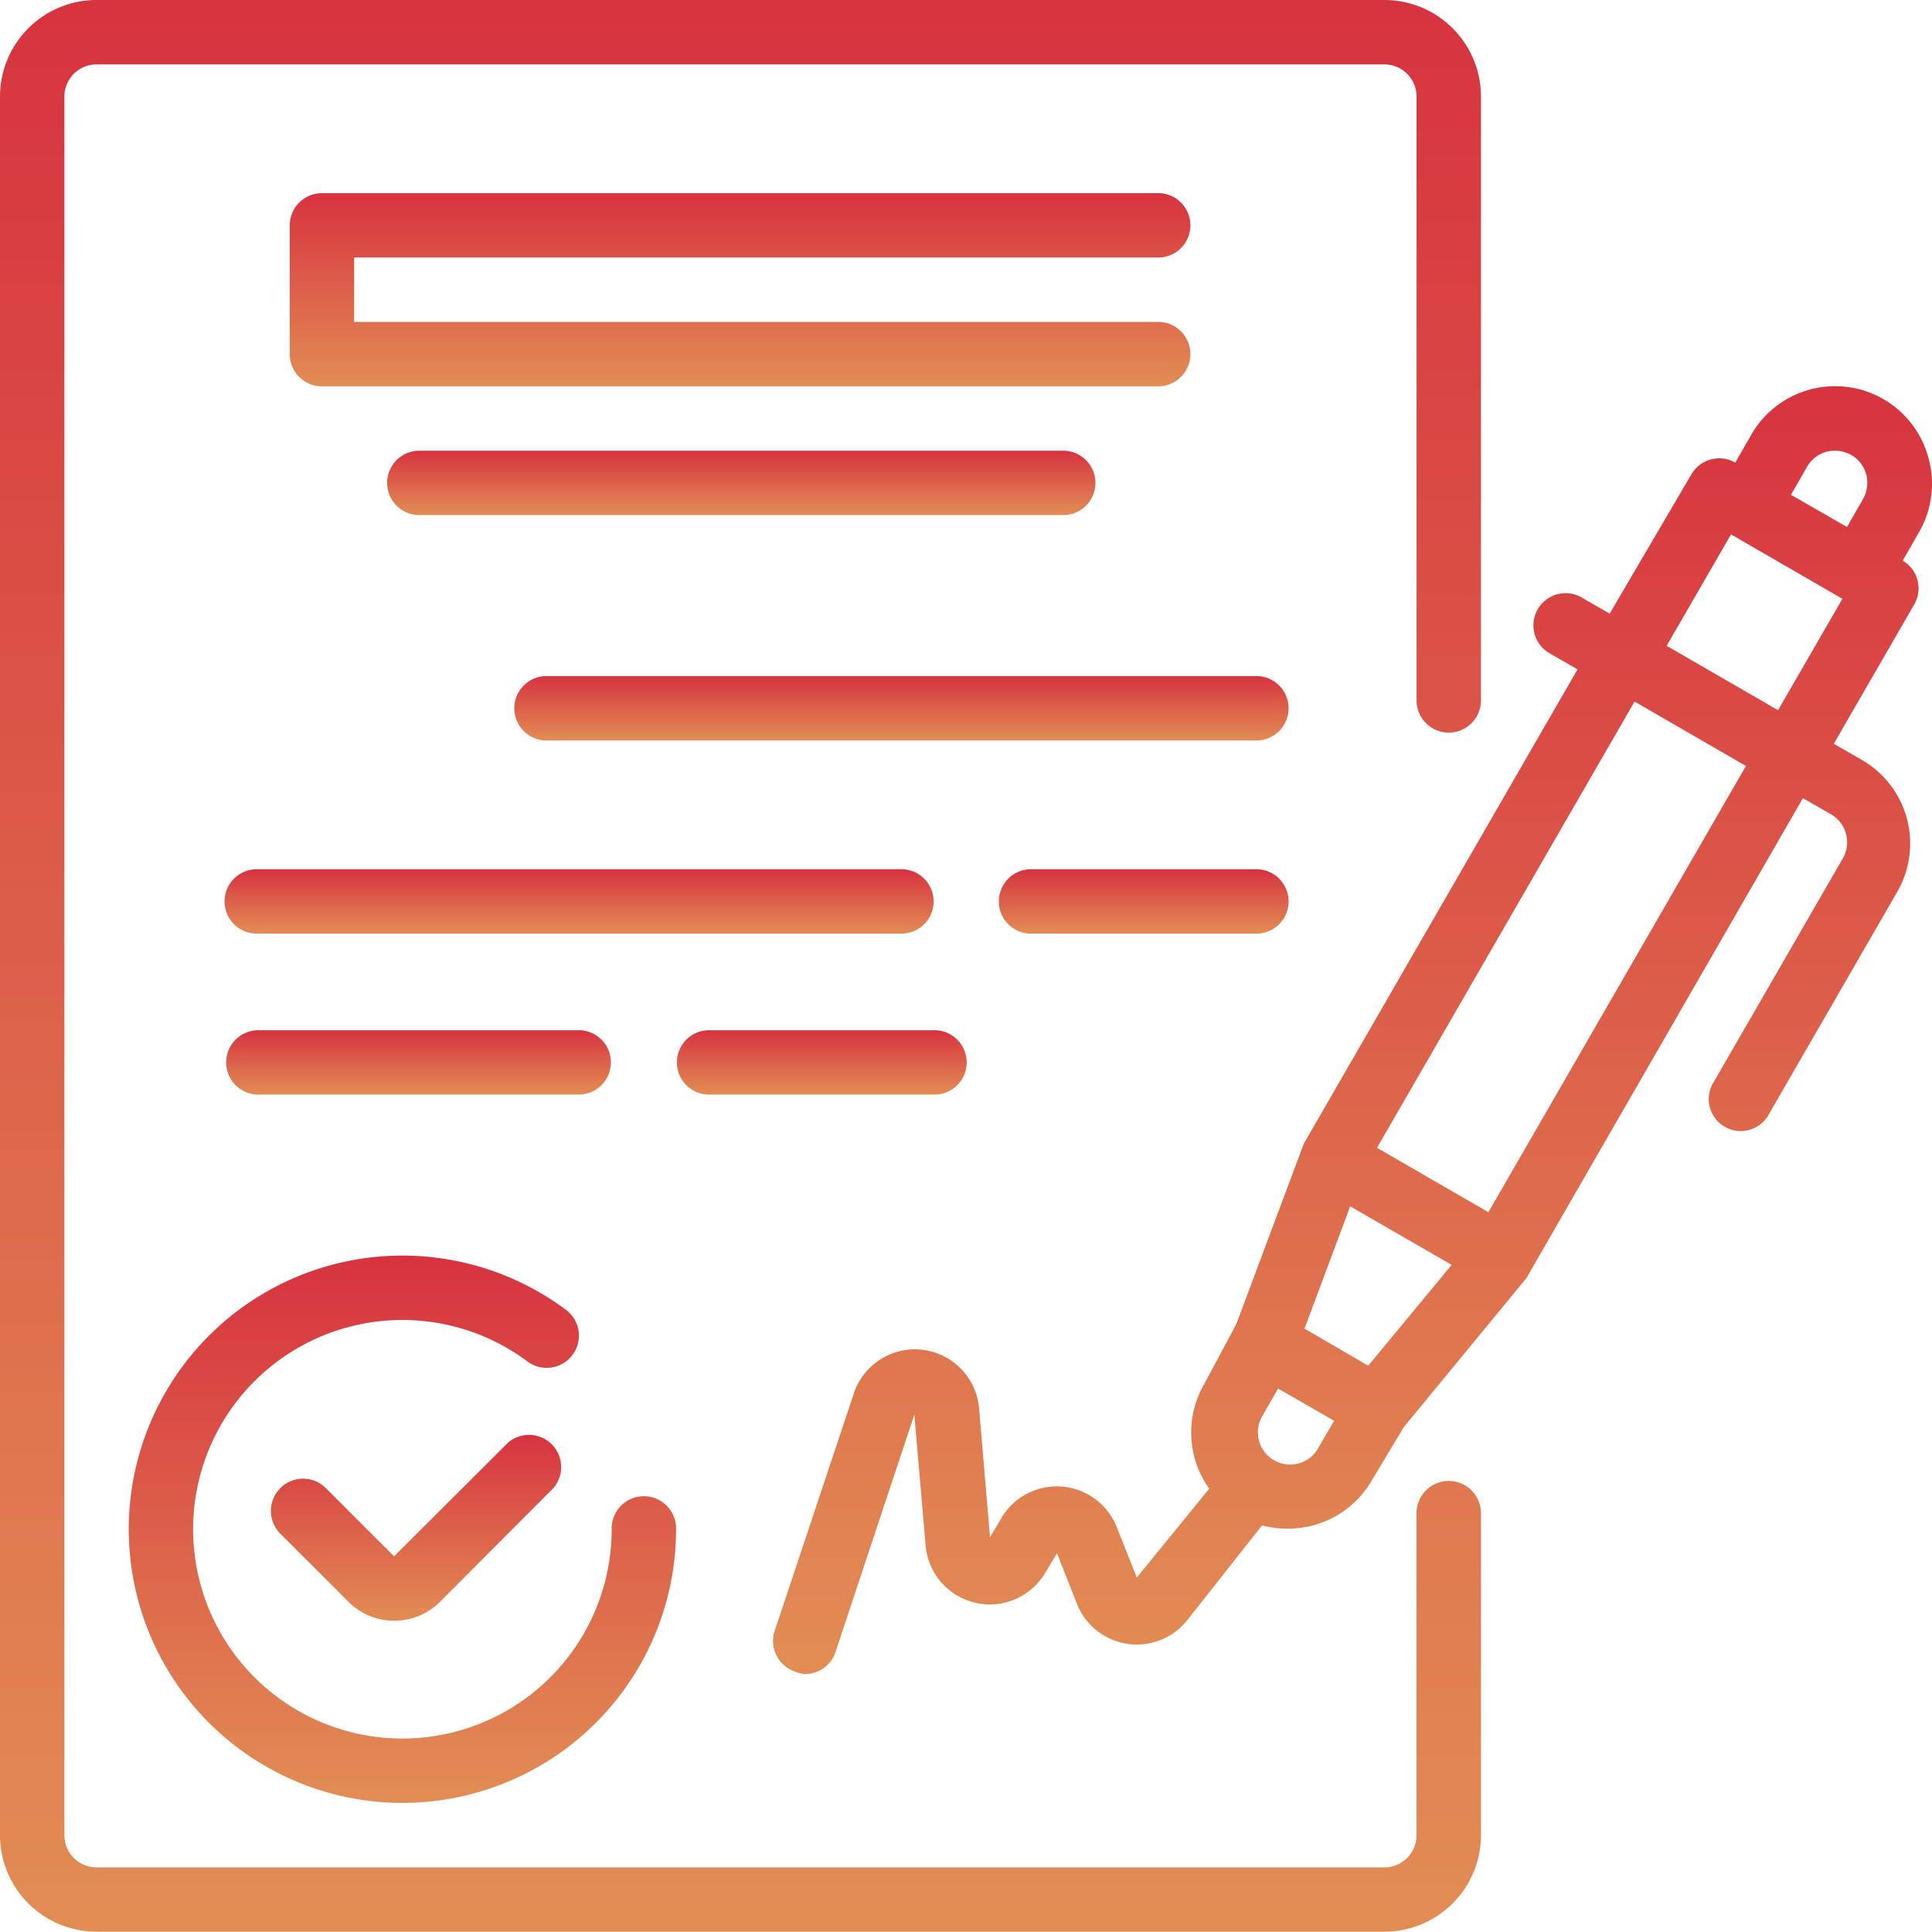 <svg xmlns="http://www.w3.org/2000/svg" xmlns:xlink="http://www.w3.org/1999/xlink" width="95.39" height="95.374" viewBox="0 0 95.39 95.374">
  <defs>
    <linearGradient id="linear-gradient" x1="0.5" x2="0.5" y2="1" gradientUnits="objectBoundingBox">
      <stop offset="0" stop-color="#d7333f"/>
      <stop offset="1" stop-color="#e28d54"/>
    </linearGradient>
  </defs>
  <g id="contract" transform="translate(0 -0.039)">
    <path id="Trazado_158" data-name="Trazado 158" d="M249.126,99.552a4.771,4.771,0,0,0-8.743-1.145l-.795,1.383a1.589,1.589,0,0,0-2.162.573l-4.038,6.882-1.383-.795a1.588,1.588,0,1,0-1.59,2.75L231.8,110,218.289,133.41l-3.338,8.918-1.59,2.972a4.769,4.769,0,0,0,.255,5.151l-3.576,4.387-1-2.511a3.179,3.179,0,0,0-5.675-.446l-.572.969-.54-6.358a3.179,3.179,0,0,0-6.184-.747l-3.91,11.731a1.589,1.589,0,0,0,1,2,1.377,1.377,0,0,0,.493.127,1.589,1.589,0,0,0,1.51-1.08l3.894-11.731.557,6.453a3.179,3.179,0,0,0,5.9,1.368l.588-.97.986,2.5a3.179,3.179,0,0,0,5.436.81l3.7-4.689a4.9,4.9,0,0,0,1.256.159,4.769,4.769,0,0,0,4.149-2.353l1.59-2.654,6.056-7.359,13.654-23.7,1.383.795a1.594,1.594,0,0,1,.588,2.178l-6.358,11.016A1.578,1.578,0,1,0,241.227,132l6.358-11.016a4.767,4.767,0,0,0-1.749-6.517l-1.383-.795,3.974-6.883a1.59,1.59,0,0,0-.572-2.162l.795-1.383a4.767,4.767,0,0,0,.477-3.687Zm-5.993.445a1.589,1.589,0,0,1,.97-.747,1.669,1.669,0,0,1,1.208.159,1.591,1.591,0,0,1,.747.969,1.669,1.669,0,0,1-.159,1.208l-.795,1.383-2.766-1.59Zm-21.665,44.381-.795-.461-2.353-1.368,2.257-6.04,5.007,2.893Zm-4.769,4.593a1.589,1.589,0,0,1-.477-2.082l.795-1.382,2.765,1.59-.795,1.367a1.589,1.589,0,0,1-2.289.508ZM227.4,136.8l-5.5-3.179,12.716-22.032,5.5,3.179ZM241.7,112.014l-5.5-3.179,3.179-5.5,5.5,3.179Zm0,0" transform="translate(-153.912 -76.91)" fill="url(#linear-gradient)"/>
    <path id="Trazado_159" data-name="Trazado 159" d="M79.02,356.979l-5.626,5.612-3.37-3.37a1.59,1.59,0,1,0-2.242,2.257l3.37,3.37a3.2,3.2,0,0,0,4.5,0l5.611-5.627a1.59,1.59,0,0,0-2.242-2.242Zm0,0" transform="translate(-53.938 -285.711)" fill="url(#linear-gradient)"/>
    <path id="Trazado_160" data-name="Trazado 160" d="M32,325.552a13.511,13.511,0,1,0,27.022,0,1.59,1.59,0,1,0-3.179,0,10.333,10.333,0,1,1-4.133-8.265,1.59,1.59,0,0,0,1.908-2.543A13.511,13.511,0,0,0,32,325.552Zm0,0" transform="translate(-25.642 -250.009)" fill="url(#linear-gradient)"/>
    <path id="Trazado_161" data-name="Trazado 161" d="M114.918,51.218a1.59,1.59,0,0,0,0-3.179H73.59A1.59,1.59,0,0,0,72,49.629v6.358a1.589,1.589,0,0,0,1.59,1.59h41.328a1.59,1.59,0,0,0,0-3.179H75.179V51.218Zm0,0" transform="translate(-57.694 -38.463)" fill="url(#linear-gradient)"/>
    <path id="Trazado_162" data-name="Trazado 162" d="M97.59,112.039a1.59,1.59,0,0,0,0,3.179h31.791a1.59,1.59,0,1,0,0-3.179Zm0,0" transform="translate(-76.925 -89.746)" fill="url(#linear-gradient)"/>
    <path id="Trazado_163" data-name="Trazado 163" d="M164.56,168.039H129.59a1.59,1.59,0,1,0,0,3.179h34.97a1.59,1.59,0,1,0,0-3.179Zm0,0" transform="translate(-102.567 -134.619)" fill="url(#linear-gradient)"/>
    <path id="Trazado_164" data-name="Trazado 164" d="M90.97,217.629a1.59,1.59,0,0,0-1.59-1.59H57.59a1.59,1.59,0,1,0,0,3.179H89.381A1.589,1.589,0,0,0,90.97,217.629Zm0,0" transform="translate(-44.873 -173.082)" fill="url(#linear-gradient)"/>
    <path id="Trazado_165" data-name="Trazado 165" d="M260.716,216.039H249.59a1.59,1.59,0,0,0,0,3.179h11.127a1.59,1.59,0,1,0,0-3.179Zm0,0" transform="translate(-198.724 -173.082)" fill="url(#linear-gradient)"/>
    <path id="Trazado_166" data-name="Trazado 166" d="M73.485,259.218a1.59,1.59,0,0,0,0-3.179H57.59a1.59,1.59,0,0,0,0,3.179Zm0,0" transform="translate(-44.873 -205.134)" fill="url(#linear-gradient)"/>
    <path id="Trazado_167" data-name="Trazado 167" d="M169.59,259.218h11.127a1.59,1.59,0,1,0,0-3.179H169.59a1.59,1.59,0,0,0,0,3.179Zm0,0" transform="translate(-134.619 -205.134)" fill="url(#linear-gradient)"/>
    <path id="Trazado_168" data-name="Trazado 168" d="M71.53,73.159a1.59,1.59,0,0,0-1.59,1.59v15.9a1.589,1.589,0,0,1-1.59,1.59H4.769a1.589,1.589,0,0,1-1.59-1.59V4.808a1.59,1.59,0,0,1,1.59-1.59H68.351a1.59,1.59,0,0,1,1.59,1.59V34.66a1.59,1.59,0,0,0,3.179,0V4.808A4.769,4.769,0,0,0,68.351.039H4.769A4.769,4.769,0,0,0,0,4.808V90.644a4.768,4.768,0,0,0,4.769,4.769H68.351a4.768,4.768,0,0,0,4.769-4.769v-15.9A1.59,1.59,0,0,0,71.53,73.159Zm0,0" fill="url(#linear-gradient)"/>
  </g>
</svg>
